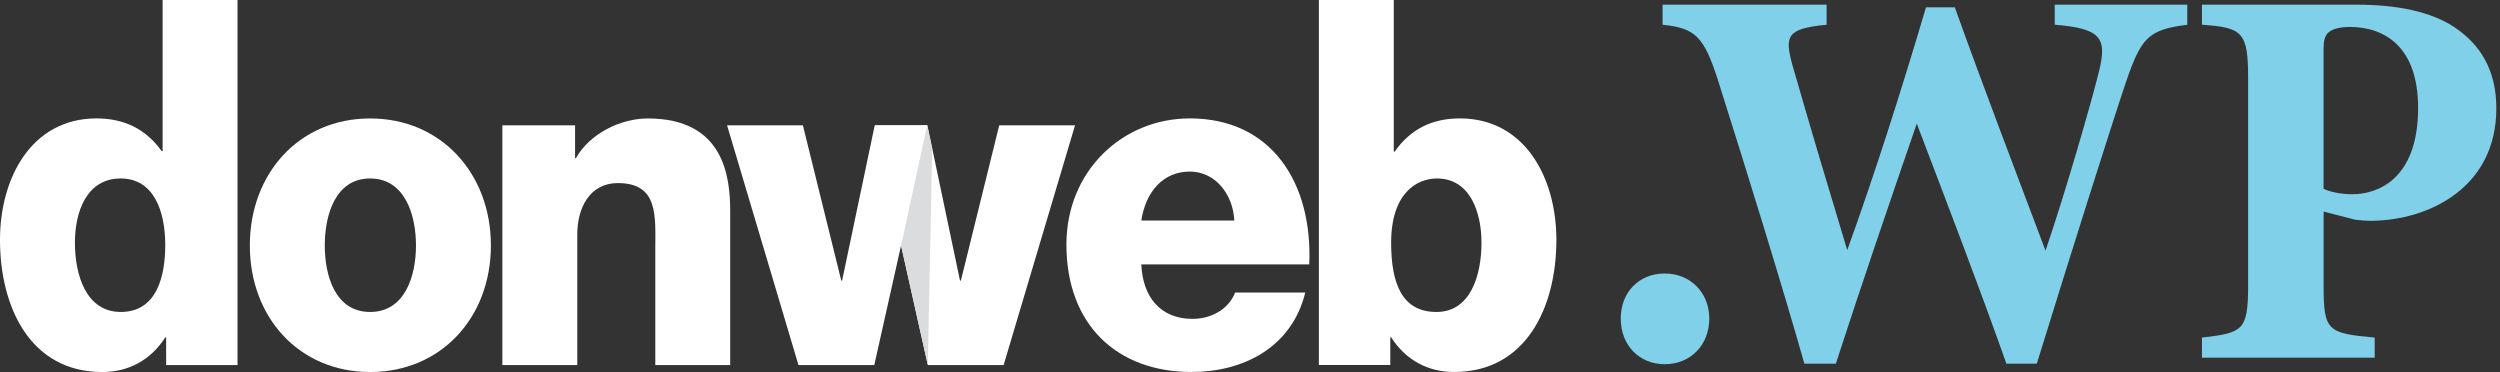 <?xml version="1.0" encoding="UTF-8"?> <svg xmlns="http://www.w3.org/2000/svg" width="168" height="25" viewBox="0 0 168 25" fill="none"><rect x="0" y="0" width="168" height="25" fill="#333333" stroke="none"/><path d="M15.964 24.533H11.165V22.672H11.107C10.129 24.192 8.65 25 6.873 25C2.043 25 0 20.654 0 16.121C0 11.931 2.132 7.957 6.487 7.957C8.382 7.957 9.832 8.703 10.869 10.162H10.928V0H15.961V24.533H15.964ZM5.034 16.308C5.034 18.513 5.805 20.964 8.113 20.964C10.57 20.964 11.104 18.513 11.104 16.462C11.104 14.134 10.305 11.993 8.113 11.993C5.802 11.993 5.034 14.259 5.034 16.308Z" fill="white"></path><path d="M24.874 7.96C29.642 7.96 32.988 11.655 32.988 16.495C32.988 21.336 29.642 25 24.874 25C20.106 25 16.789 21.336 16.789 16.495C16.789 11.655 20.106 7.96 24.874 7.96ZM24.874 20.964C27.213 20.964 27.954 18.544 27.954 16.495C27.954 14.447 27.213 11.993 24.874 11.993C22.535 11.993 21.825 14.444 21.825 16.495C21.825 18.547 22.535 20.964 24.874 20.964Z" fill="white"></path><path d="M33.759 8.424H38.645V10.629H38.703C39.62 8.983 41.694 7.96 43.53 7.96C48.653 7.96 49.069 11.87 49.069 14.198V24.533H44.036V16.741C44.036 14.536 44.273 12.303 41.518 12.303C39.623 12.303 38.793 13.98 38.793 15.749V24.533H33.759V8.424Z" fill="white"></path><path d="M76.697 17.767C76.786 19.972 77.999 21.428 80.131 21.428C81.344 21.428 82.529 20.838 83.004 19.659H87.714C86.797 23.385 83.507 24.997 80.073 24.997C75.067 24.997 71.663 21.831 71.663 16.431C71.663 11.495 75.425 7.957 79.955 7.957C85.464 7.957 88.217 12.303 87.982 17.767H76.699H76.697ZM82.946 14.818C82.856 13.018 81.643 11.529 79.955 11.529C78.178 11.529 76.993 12.865 76.697 14.818H82.946Z" fill="white"></path><path d="M88.628 0H93.661V10.193H93.72C94.757 8.703 96.207 7.957 98.102 7.957C102.457 7.957 104.589 11.931 104.589 16.121C104.589 20.654 102.546 24.997 97.719 24.997C95.942 24.997 94.461 24.189 93.485 22.669H93.427V24.53H88.628V0ZM93.485 16.308C93.485 19.134 94.257 20.964 96.534 20.964C98.812 20.964 99.556 18.513 99.556 16.308C99.556 14.259 98.784 11.993 96.565 11.993C95.204 11.993 93.485 12.985 93.485 16.308Z" fill="white"></path><path d="M58.798 8.424H62.32L64.511 18.854H64.572L67.147 8.424H72.242L67.443 24.533H62.35L60.358 15.643L58.798 8.424Z" fill="white"></path><g style="mix-blend-mode:multiply"><path d="M62.644 9.969L62.35 24.533L60.285 15.307L61.962 8.424H62.303L62.644 9.969Z" fill="#DBDCDD"></path></g><path d="M62.303 8.424H58.781L56.59 18.854H56.532L53.955 8.424H48.86L53.658 24.533H58.751L60.743 15.643L62.303 8.424Z" fill="white"></path><path d="M111.871 24.475C110.155 24.475 108.914 23.197 108.914 21.409C108.914 19.62 110.155 18.379 111.871 18.379C113.587 18.379 114.864 19.656 114.864 21.409C114.864 23.161 113.623 24.475 111.871 24.475Z" fill="#80D0E9"></path><path d="M146.985 1.663C144.358 1.993 143.883 2.538 142.86 5.531C141.91 8.343 139.174 16.993 136.873 24.438H134.83C132.969 19.181 130.89 13.781 128.807 8.306C126.91 13.818 125.085 19.148 123.369 24.438H121.253C119.794 19.293 117.458 11.736 115.412 5.277C114.498 2.501 113.953 1.881 111.725 1.663V0.313H122.748V1.663C120.012 1.917 119.937 2.465 120.448 4.363C121.653 8.561 122.93 12.831 124.134 16.808C125.996 11.663 127.748 6.151 129.428 0.492H131.362C133.369 6.076 135.451 11.515 137.458 16.845C138.807 12.904 140.56 6.808 141.071 4.726C141.583 2.571 141.217 1.914 138.078 1.66V0.313H146.985V1.663Z" fill="#80D0E9"></path><path d="M158.335 0.313C161.219 0.313 163.408 0.824 164.906 1.808C166.731 3.013 167.754 4.765 167.754 7.283C167.754 12.577 163.265 14.802 159.358 14.838C158.992 14.838 158.52 14.802 158.262 14.765L156.147 14.217V19.181C156.147 22.247 156.401 22.392 159.579 22.686V24.036H147.972V22.686C150.708 22.356 151.074 22.247 151.074 19.181V5.24C151.074 2.174 150.708 1.845 147.972 1.663V0.313H158.338H158.335ZM156.147 12.686C156.586 12.904 157.315 13.052 158.081 13.052C159.76 13.052 162.497 12.065 162.497 7.25C162.497 3.161 160.269 1.811 157.896 1.811C157.131 1.811 156.692 1.993 156.474 2.177C156.219 2.395 156.144 2.761 156.144 3.309V12.689L156.147 12.686Z" fill="#80D0E9"></path></svg> 